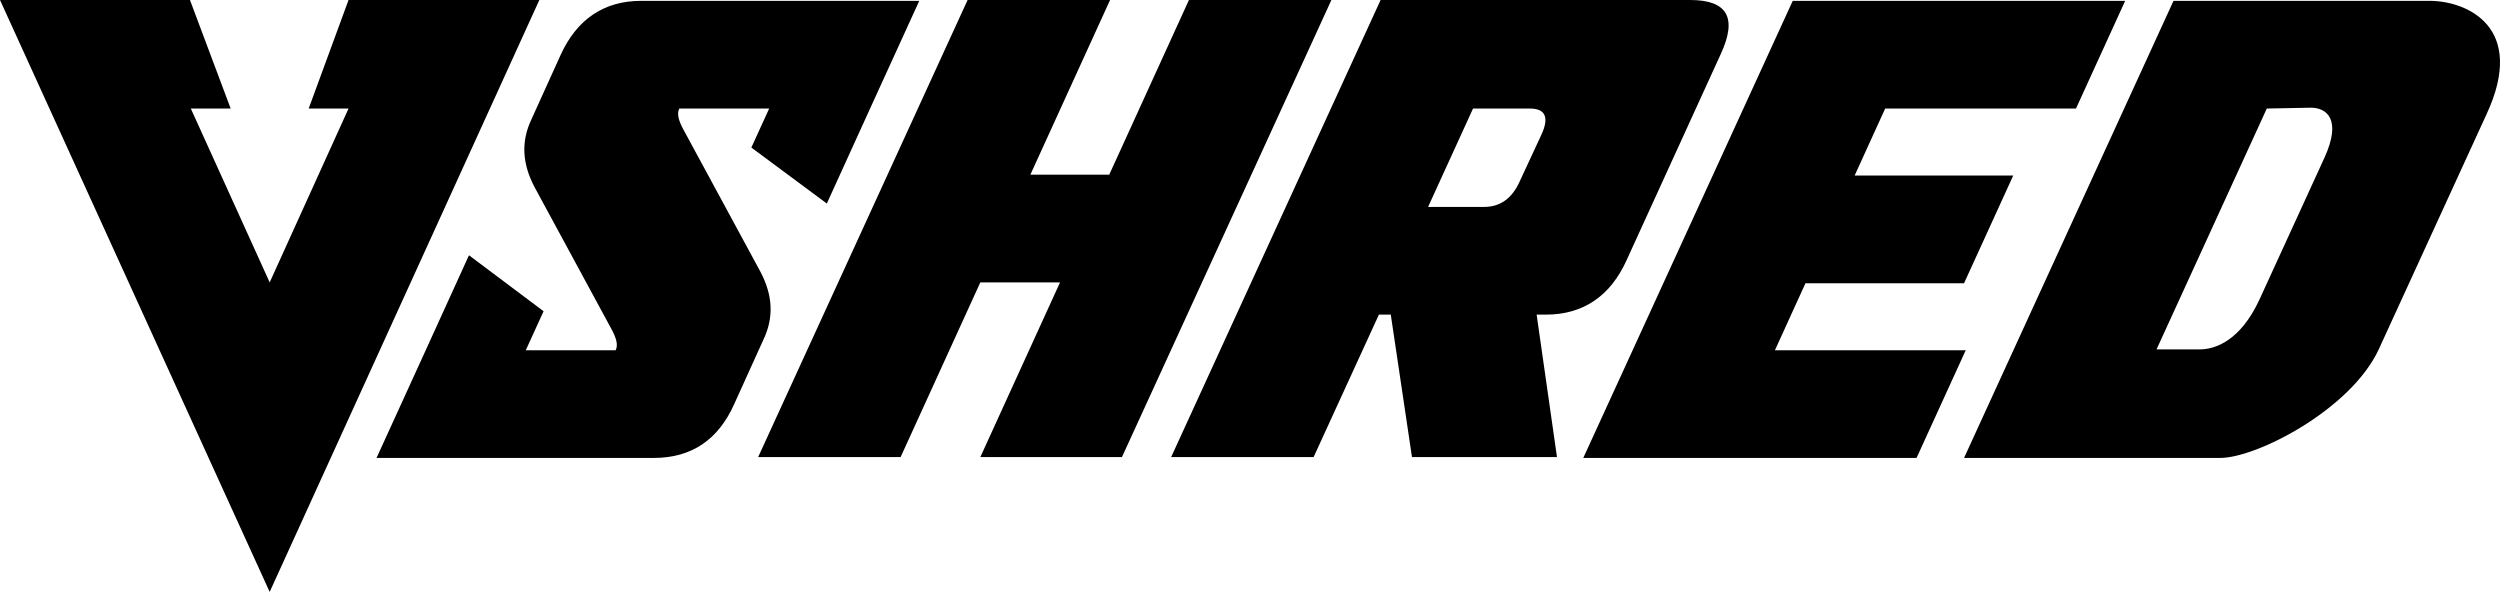 <?xml version="1.0" encoding="utf-8"?>
<svg xmlns="http://www.w3.org/2000/svg" version="1.1" id="Layer_1" x="0" y="0" viewBox="0 0 294.8 69.8">
  <style>.st0{fill:#fff}</style>
  <path class="st0" d="M89.7 32.1c1.4 2.7 1.6 5.3.3 8l-3.4 7.5c-1.9 4.3-5.1 6.4-9.5 6.4H44.4l5.8-12.7 5.1-11.2 8.8 6.6-2.1 4.6h10.6c.3-.6.1-1.4-.5-2.5L63 22c-1.4-2.7-1.6-5.3-.3-8l3.4-7.5C68 2.3 71.2.1 75.6.1h32.8l-5.8 12.7L97.5 24l-8.9-6.6 2.1-4.6H80.1c-.3.6-.1 1.4.5 2.5l9.1 16.8zm41.1-11.5L140.2 0H157l-24.7 53.9h-16.7l9.4-20.6h-9.4l-9.4 20.6H89.4L114.1 0h16.8l-9.4 20.6h9.3zm42.9-7.8l-5.3 11.6h6.6c1.9 0 3.3-1 4.2-3l2.6-5.6c.9-2 .4-3-1.4-3h-6.7zM164 37.1h-1.4l-7.7 16.8h-16.8L162.8 0h36.5c4.4 0 5.6 2.1 3.6 6.4l-11.1 24.3c-1.9 4.2-5.1 6.4-9.5 6.4h-1.1l2.4 16.8h-17.1L164 37.1zm48.9-3.7l-3.6 7.9h22.5L226 54h-39.3L211.4.1h39.2l-5.8 12.7h-22.5l-3.6 7.9h18.7l-5.8 12.7h-18.7zm54.4-20.6l-13 28.4h5.1c1.9 0 4.8-1.1 7-5.8l7.7-16.8c2.1-4.6.2-5.9-1.6-5.9l-5.2.1zM231.6 54L256.3.1h30.2c4.4 0 11.5 3.1 6.7 13.4l-12.7 27.7c-3.3 7.1-14.4 12.8-18.7 12.8h-30.2zM0 0h22.4l4.8 12.8h-4.7l9.3 20.5 9.3-20.5h-4.7L41.1 0h22.5L31.8 69.8z" style="fill: rgb(0, 0, 0);"/>
</svg>